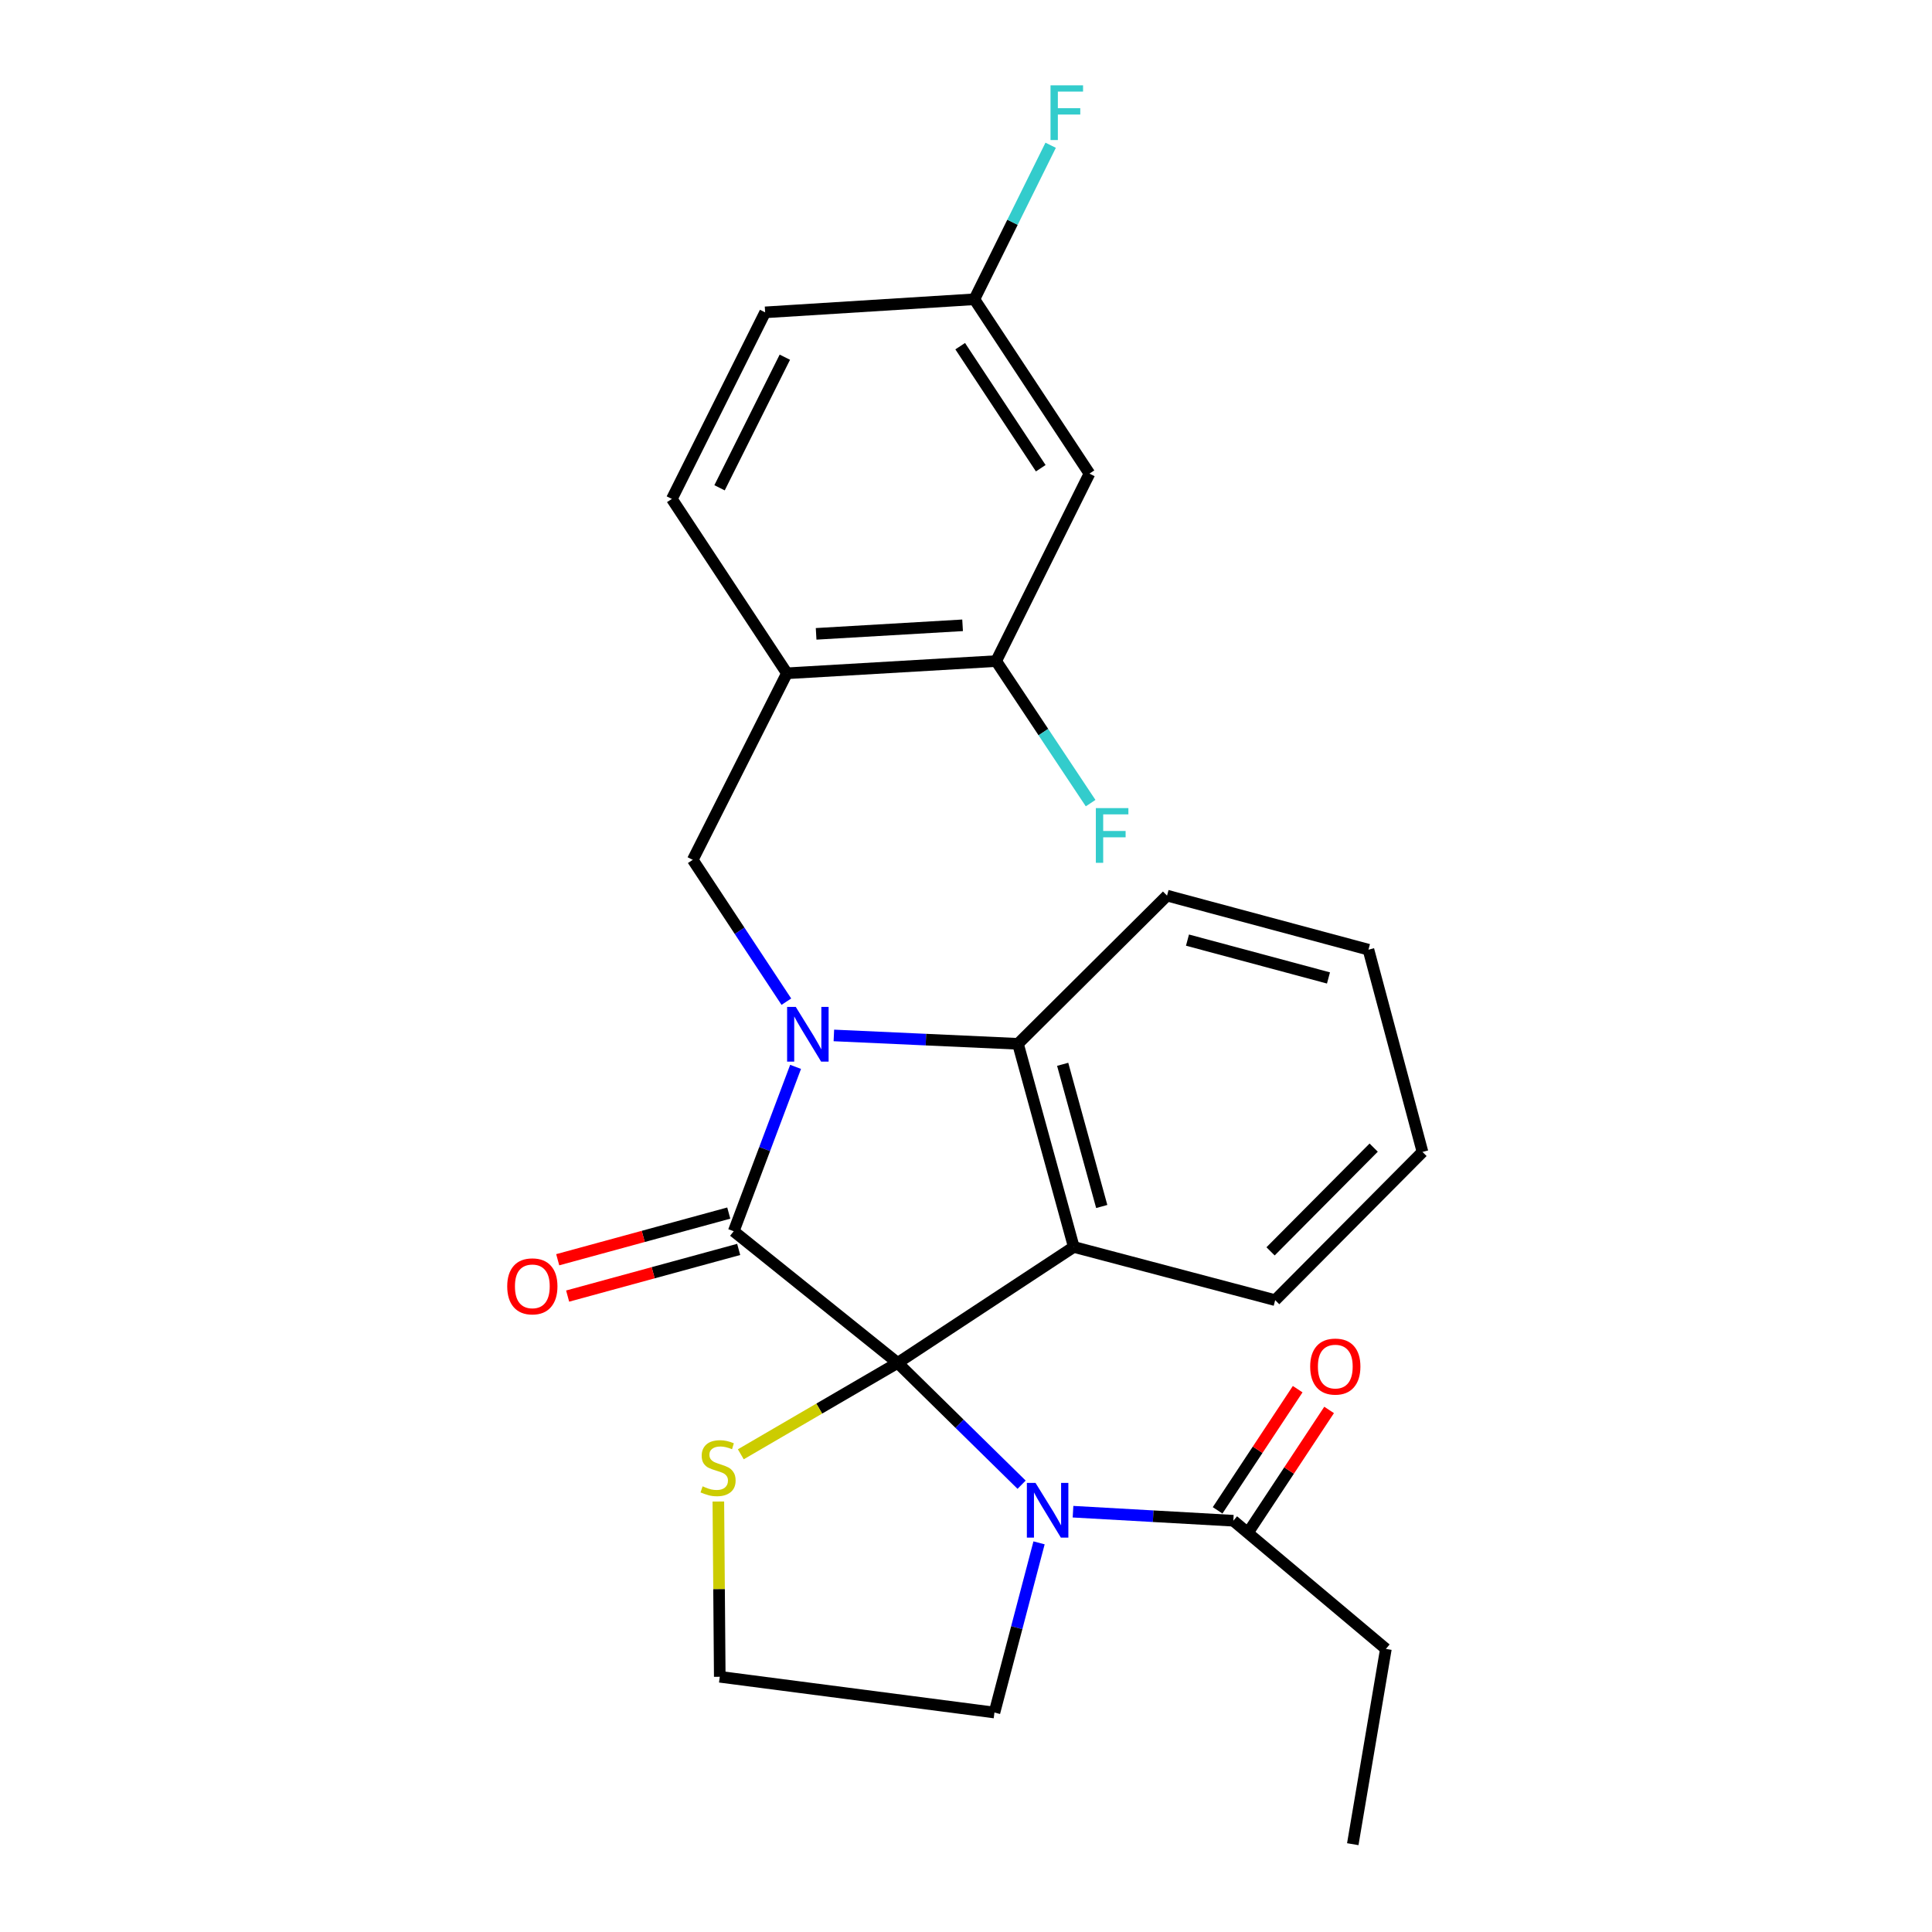 <?xml version='1.0' encoding='iso-8859-1'?>
<svg version='1.1' baseProfile='full'
              xmlns='http://www.w3.org/2000/svg'
                      xmlns:rdkit='http://www.rdkit.org/xml'
                      xmlns:xlink='http://www.w3.org/1999/xlink'
                  xml:space='preserve'
width='1000px' height='1000px' viewBox='0 0 1000 1000'>
<!-- END OF HEADER -->
<rect style='opacity:1.0;fill:#FFFFFF;stroke:none' width='1000' height='1000' x='0' y='0'> </rect>
<path class='bond-1' d='M 464.622,705.433 L 379.775,637.291' style='fill:none;fill-rule:evenodd;stroke:#000000;stroke-width:6px;stroke-linecap:butt;stroke-linejoin:miter;stroke-opacity:1' />
<path class='bond-2' d='M 464.622,705.433 L 555.785,645.416' style='fill:none;fill-rule:evenodd;stroke:#000000;stroke-width:6px;stroke-linecap:butt;stroke-linejoin:miter;stroke-opacity:1' />
<path class='bond-3' d='M 464.622,705.433 L 496.702,736.958' style='fill:none;fill-rule:evenodd;stroke:#000000;stroke-width:6px;stroke-linecap:butt;stroke-linejoin:miter;stroke-opacity:1' />
<path class='bond-3' d='M 496.702,736.958 L 528.782,768.483' style='fill:none;fill-rule:evenodd;stroke:#0000FF;stroke-width:6px;stroke-linecap:butt;stroke-linejoin:miter;stroke-opacity:1' />
<path class='bond-8' d='M 464.622,705.433 L 424.032,729.087' style='fill:none;fill-rule:evenodd;stroke:#000000;stroke-width:6px;stroke-linecap:butt;stroke-linejoin:miter;stroke-opacity:1' />
<path class='bond-8' d='M 424.032,729.087 L 383.442,752.741' style='fill:none;fill-rule:evenodd;stroke:#CCCC00;stroke-width:6px;stroke-linecap:butt;stroke-linejoin:miter;stroke-opacity:1' />
<path class='bond-0' d='M 411.793,552.211 L 395.784,594.751' style='fill:none;fill-rule:evenodd;stroke:#0000FF;stroke-width:6px;stroke-linecap:butt;stroke-linejoin:miter;stroke-opacity:1' />
<path class='bond-0' d='M 395.784,594.751 L 379.775,637.291' style='fill:none;fill-rule:evenodd;stroke:#000000;stroke-width:6px;stroke-linecap:butt;stroke-linejoin:miter;stroke-opacity:1' />
<path class='bond-5' d='M 407.018,518.464 L 382.796,481.759' style='fill:none;fill-rule:evenodd;stroke:#0000FF;stroke-width:6px;stroke-linecap:butt;stroke-linejoin:miter;stroke-opacity:1' />
<path class='bond-5' d='M 382.796,481.759 L 358.574,445.053' style='fill:none;fill-rule:evenodd;stroke:#000000;stroke-width:6px;stroke-linecap:butt;stroke-linejoin:miter;stroke-opacity:1' />
<path class='bond-27' d='M 431.609,535.94 L 479.256,538.109' style='fill:none;fill-rule:evenodd;stroke:#0000FF;stroke-width:6px;stroke-linecap:butt;stroke-linejoin:miter;stroke-opacity:1' />
<path class='bond-27' d='M 479.256,538.109 L 526.903,540.278' style='fill:none;fill-rule:evenodd;stroke:#000000;stroke-width:6px;stroke-linecap:butt;stroke-linejoin:miter;stroke-opacity:1' />
<path class='bond-10' d='M 377.209,627.885 L 332.941,639.962' style='fill:none;fill-rule:evenodd;stroke:#000000;stroke-width:6px;stroke-linecap:butt;stroke-linejoin:miter;stroke-opacity:1' />
<path class='bond-10' d='M 332.941,639.962 L 288.672,652.039' style='fill:none;fill-rule:evenodd;stroke:#FF0000;stroke-width:6px;stroke-linecap:butt;stroke-linejoin:miter;stroke-opacity:1' />
<path class='bond-10' d='M 382.341,646.697 L 338.073,658.774' style='fill:none;fill-rule:evenodd;stroke:#000000;stroke-width:6px;stroke-linecap:butt;stroke-linejoin:miter;stroke-opacity:1' />
<path class='bond-10' d='M 338.073,658.774 L 293.804,670.851' style='fill:none;fill-rule:evenodd;stroke:#FF0000;stroke-width:6px;stroke-linecap:butt;stroke-linejoin:miter;stroke-opacity:1' />
<path class='bond-4' d='M 555.785,645.416 L 526.903,540.278' style='fill:none;fill-rule:evenodd;stroke:#000000;stroke-width:6px;stroke-linecap:butt;stroke-linejoin:miter;stroke-opacity:1' />
<path class='bond-4' d='M 570.256,624.48 L 550.039,550.884' style='fill:none;fill-rule:evenodd;stroke:#000000;stroke-width:6px;stroke-linecap:butt;stroke-linejoin:miter;stroke-opacity:1' />
<path class='bond-16' d='M 555.785,645.416 L 660.034,672.954' style='fill:none;fill-rule:evenodd;stroke:#000000;stroke-width:6px;stroke-linecap:butt;stroke-linejoin:miter;stroke-opacity:1' />
<path class='bond-6' d='M 555.39,782.451 L 596.879,784.789' style='fill:none;fill-rule:evenodd;stroke:#0000FF;stroke-width:6px;stroke-linecap:butt;stroke-linejoin:miter;stroke-opacity:1' />
<path class='bond-6' d='M 596.879,784.789 L 638.367,787.127' style='fill:none;fill-rule:evenodd;stroke:#000000;stroke-width:6px;stroke-linecap:butt;stroke-linejoin:miter;stroke-opacity:1' />
<path class='bond-14' d='M 537.81,798.577 L 526.268,842.49' style='fill:none;fill-rule:evenodd;stroke:#0000FF;stroke-width:6px;stroke-linecap:butt;stroke-linejoin:miter;stroke-opacity:1' />
<path class='bond-14' d='M 526.268,842.49 L 514.726,886.404' style='fill:none;fill-rule:evenodd;stroke:#000000;stroke-width:6px;stroke-linecap:butt;stroke-linejoin:miter;stroke-opacity:1' />
<path class='bond-21' d='M 526.903,540.278 L 604.058,463.568' style='fill:none;fill-rule:evenodd;stroke:#000000;stroke-width:6px;stroke-linecap:butt;stroke-linejoin:miter;stroke-opacity:1' />
<path class='bond-7' d='M 358.574,445.053 L 407.314,348.496' style='fill:none;fill-rule:evenodd;stroke:#000000;stroke-width:6px;stroke-linecap:butt;stroke-linejoin:miter;stroke-opacity:1' />
<path class='bond-12' d='M 646.502,792.502 L 667.224,761.142' style='fill:none;fill-rule:evenodd;stroke:#000000;stroke-width:6px;stroke-linecap:butt;stroke-linejoin:miter;stroke-opacity:1' />
<path class='bond-12' d='M 667.224,761.142 L 687.947,729.781' style='fill:none;fill-rule:evenodd;stroke:#FF0000;stroke-width:6px;stroke-linecap:butt;stroke-linejoin:miter;stroke-opacity:1' />
<path class='bond-12' d='M 630.233,781.752 L 650.955,750.391' style='fill:none;fill-rule:evenodd;stroke:#000000;stroke-width:6px;stroke-linecap:butt;stroke-linejoin:miter;stroke-opacity:1' />
<path class='bond-12' d='M 650.955,750.391 L 671.678,719.031' style='fill:none;fill-rule:evenodd;stroke:#FF0000;stroke-width:6px;stroke-linecap:butt;stroke-linejoin:miter;stroke-opacity:1' />
<path class='bond-22' d='M 638.367,787.127 L 717.331,853.47' style='fill:none;fill-rule:evenodd;stroke:#000000;stroke-width:6px;stroke-linecap:butt;stroke-linejoin:miter;stroke-opacity:1' />
<path class='bond-9' d='M 407.314,348.496 L 515.615,342.18' style='fill:none;fill-rule:evenodd;stroke:#000000;stroke-width:6px;stroke-linecap:butt;stroke-linejoin:miter;stroke-opacity:1' />
<path class='bond-9' d='M 422.424,328.081 L 498.234,323.66' style='fill:none;fill-rule:evenodd;stroke:#000000;stroke-width:6px;stroke-linecap:butt;stroke-linejoin:miter;stroke-opacity:1' />
<path class='bond-13' d='M 407.314,348.496 L 347.752,258.243' style='fill:none;fill-rule:evenodd;stroke:#000000;stroke-width:6px;stroke-linecap:butt;stroke-linejoin:miter;stroke-opacity:1' />
<path class='bond-18' d='M 371.814,777.187 L 372.182,822.544' style='fill:none;fill-rule:evenodd;stroke:#CCCC00;stroke-width:6px;stroke-linecap:butt;stroke-linejoin:miter;stroke-opacity:1' />
<path class='bond-18' d='M 372.182,822.544 L 372.549,867.9' style='fill:none;fill-rule:evenodd;stroke:#000000;stroke-width:6px;stroke-linecap:butt;stroke-linejoin:miter;stroke-opacity:1' />
<path class='bond-11' d='M 515.615,342.18 L 563.899,245.146' style='fill:none;fill-rule:evenodd;stroke:#000000;stroke-width:6px;stroke-linecap:butt;stroke-linejoin:miter;stroke-opacity:1' />
<path class='bond-17' d='M 515.615,342.18 L 540.058,378.938' style='fill:none;fill-rule:evenodd;stroke:#000000;stroke-width:6px;stroke-linecap:butt;stroke-linejoin:miter;stroke-opacity:1' />
<path class='bond-17' d='M 540.058,378.938 L 564.502,415.696' style='fill:none;fill-rule:evenodd;stroke:#33CCCC;stroke-width:6px;stroke-linecap:butt;stroke-linejoin:miter;stroke-opacity:1' />
<path class='bond-29' d='M 563.899,245.146 L 504.337,154.904' style='fill:none;fill-rule:evenodd;stroke:#000000;stroke-width:6px;stroke-linecap:butt;stroke-linejoin:miter;stroke-opacity:1' />
<path class='bond-29' d='M 538.69,242.351 L 496.997,179.182' style='fill:none;fill-rule:evenodd;stroke:#000000;stroke-width:6px;stroke-linecap:butt;stroke-linejoin:miter;stroke-opacity:1' />
<path class='bond-19' d='M 347.752,258.243 L 396.036,161.675' style='fill:none;fill-rule:evenodd;stroke:#000000;stroke-width:6px;stroke-linecap:butt;stroke-linejoin:miter;stroke-opacity:1' />
<path class='bond-19' d='M 372.436,252.479 L 406.235,184.881' style='fill:none;fill-rule:evenodd;stroke:#000000;stroke-width:6px;stroke-linecap:butt;stroke-linejoin:miter;stroke-opacity:1' />
<path class='bond-26' d='M 514.726,886.404 L 372.549,867.9' style='fill:none;fill-rule:evenodd;stroke:#000000;stroke-width:6px;stroke-linecap:butt;stroke-linejoin:miter;stroke-opacity:1' />
<path class='bond-15' d='M 504.337,154.904 L 396.036,161.675' style='fill:none;fill-rule:evenodd;stroke:#000000;stroke-width:6px;stroke-linecap:butt;stroke-linejoin:miter;stroke-opacity:1' />
<path class='bond-20' d='M 504.337,154.904 L 524.078,115.042' style='fill:none;fill-rule:evenodd;stroke:#000000;stroke-width:6px;stroke-linecap:butt;stroke-linejoin:miter;stroke-opacity:1' />
<path class='bond-20' d='M 524.078,115.042 L 543.819,75.179' style='fill:none;fill-rule:evenodd;stroke:#33CCCC;stroke-width:6px;stroke-linecap:butt;stroke-linejoin:miter;stroke-opacity:1' />
<path class='bond-23' d='M 660.034,672.954 L 736.279,596.243' style='fill:none;fill-rule:evenodd;stroke:#000000;stroke-width:6px;stroke-linecap:butt;stroke-linejoin:miter;stroke-opacity:1' />
<path class='bond-23' d='M 657.64,647.701 L 711.012,594.004' style='fill:none;fill-rule:evenodd;stroke:#000000;stroke-width:6px;stroke-linecap:butt;stroke-linejoin:miter;stroke-opacity:1' />
<path class='bond-25' d='M 604.058,463.568 L 708.307,491.55' style='fill:none;fill-rule:evenodd;stroke:#000000;stroke-width:6px;stroke-linecap:butt;stroke-linejoin:miter;stroke-opacity:1' />
<path class='bond-25' d='M 614.64,486.598 L 687.615,506.186' style='fill:none;fill-rule:evenodd;stroke:#000000;stroke-width:6px;stroke-linecap:butt;stroke-linejoin:miter;stroke-opacity:1' />
<path class='bond-24' d='M 717.331,853.47 L 700.193,954.545' style='fill:none;fill-rule:evenodd;stroke:#000000;stroke-width:6px;stroke-linecap:butt;stroke-linejoin:miter;stroke-opacity:1' />
<path class='bond-28' d='M 736.279,596.243 L 708.307,491.55' style='fill:none;fill-rule:evenodd;stroke:#000000;stroke-width:6px;stroke-linecap:butt;stroke-linejoin:miter;stroke-opacity:1' />
<path  class='atom-1' d='M 411.887 521.168
L 421.167 536.168
Q 422.087 537.648, 423.567 540.328
Q 425.047 543.008, 425.127 543.168
L 425.127 521.168
L 428.887 521.168
L 428.887 549.488
L 425.007 549.488
L 415.047 533.088
Q 413.887 531.168, 412.647 528.968
Q 411.447 526.768, 411.087 526.088
L 411.087 549.488
L 407.407 549.488
L 407.407 521.168
L 411.887 521.168
' fill='#0000FF'/>
<path  class='atom-4' d='M 535.983 767.55
L 545.263 782.55
Q 546.183 784.03, 547.663 786.71
Q 549.143 789.39, 549.223 789.55
L 549.223 767.55
L 552.983 767.55
L 552.983 795.87
L 549.103 795.87
L 539.143 779.47
Q 537.983 777.55, 536.743 775.35
Q 535.543 773.15, 535.183 772.47
L 535.183 795.87
L 531.503 795.87
L 531.503 767.55
L 535.983 767.55
' fill='#0000FF'/>
<path  class='atom-9' d='M 363.672 769.319
Q 363.992 769.439, 365.312 769.999
Q 366.632 770.559, 368.072 770.919
Q 369.552 771.239, 370.992 771.239
Q 373.672 771.239, 375.232 769.959
Q 376.792 768.639, 376.792 766.359
Q 376.792 764.799, 375.992 763.839
Q 375.232 762.879, 374.032 762.359
Q 372.832 761.839, 370.832 761.239
Q 368.312 760.479, 366.792 759.759
Q 365.312 759.039, 364.232 757.519
Q 363.192 755.999, 363.192 753.439
Q 363.192 749.879, 365.592 747.679
Q 368.032 745.479, 372.832 745.479
Q 376.112 745.479, 379.832 747.039
L 378.912 750.119
Q 375.512 748.719, 372.952 748.719
Q 370.192 748.719, 368.672 749.879
Q 367.152 750.999, 367.192 752.959
Q 367.192 754.479, 367.952 755.399
Q 368.752 756.319, 369.872 756.839
Q 371.032 757.359, 372.952 757.959
Q 375.512 758.759, 377.032 759.559
Q 378.552 760.359, 379.632 761.999
Q 380.752 763.599, 380.752 766.359
Q 380.752 770.279, 378.112 772.399
Q 375.512 774.479, 371.152 774.479
Q 368.632 774.479, 366.712 773.919
Q 364.832 773.399, 362.592 772.479
L 363.672 769.319
' fill='#CCCC00'/>
<path  class='atom-11' d='M 262.537 665.809
Q 262.537 659.009, 265.897 655.209
Q 269.257 651.409, 275.537 651.409
Q 281.817 651.409, 285.177 655.209
Q 288.537 659.009, 288.537 665.809
Q 288.537 672.689, 285.137 676.609
Q 281.737 680.489, 275.537 680.489
Q 269.297 680.489, 265.897 676.609
Q 262.537 672.729, 262.537 665.809
M 275.537 677.289
Q 279.857 677.289, 282.177 674.409
Q 284.537 671.489, 284.537 665.809
Q 284.537 660.249, 282.177 657.449
Q 279.857 654.609, 275.537 654.609
Q 271.217 654.609, 268.857 657.409
Q 266.537 660.209, 266.537 665.809
Q 266.537 671.529, 268.857 674.409
Q 271.217 677.289, 275.537 677.289
' fill='#FF0000'/>
<path  class='atom-13' d='M 678.147 707.333
Q 678.147 700.533, 681.507 696.733
Q 684.867 692.933, 691.147 692.933
Q 697.427 692.933, 700.787 696.733
Q 704.147 700.533, 704.147 707.333
Q 704.147 714.213, 700.747 718.133
Q 697.347 722.013, 691.147 722.013
Q 684.907 722.013, 681.507 718.133
Q 678.147 714.253, 678.147 707.333
M 691.147 718.813
Q 695.467 718.813, 697.787 715.933
Q 700.147 713.013, 700.147 707.333
Q 700.147 701.773, 697.787 698.973
Q 695.467 696.133, 691.147 696.133
Q 686.827 696.133, 684.467 698.933
Q 682.147 701.733, 682.147 707.333
Q 682.147 713.053, 684.467 715.933
Q 686.827 718.813, 691.147 718.813
' fill='#FF0000'/>
<path  class='atom-18' d='M 567.211 418.273
L 584.051 418.273
L 584.051 421.513
L 571.011 421.513
L 571.011 430.113
L 582.611 430.113
L 582.611 433.393
L 571.011 433.393
L 571.011 446.593
L 567.211 446.593
L 567.211 418.273
' fill='#33CCCC'/>
<path  class='atom-21' d='M 543.746 44.165
L 560.586 44.165
L 560.586 47.405
L 547.546 47.405
L 547.546 56.005
L 559.146 56.005
L 559.146 59.285
L 547.546 59.285
L 547.546 72.485
L 543.746 72.485
L 543.746 44.165
' fill='#33CCCC'/>
</svg>
